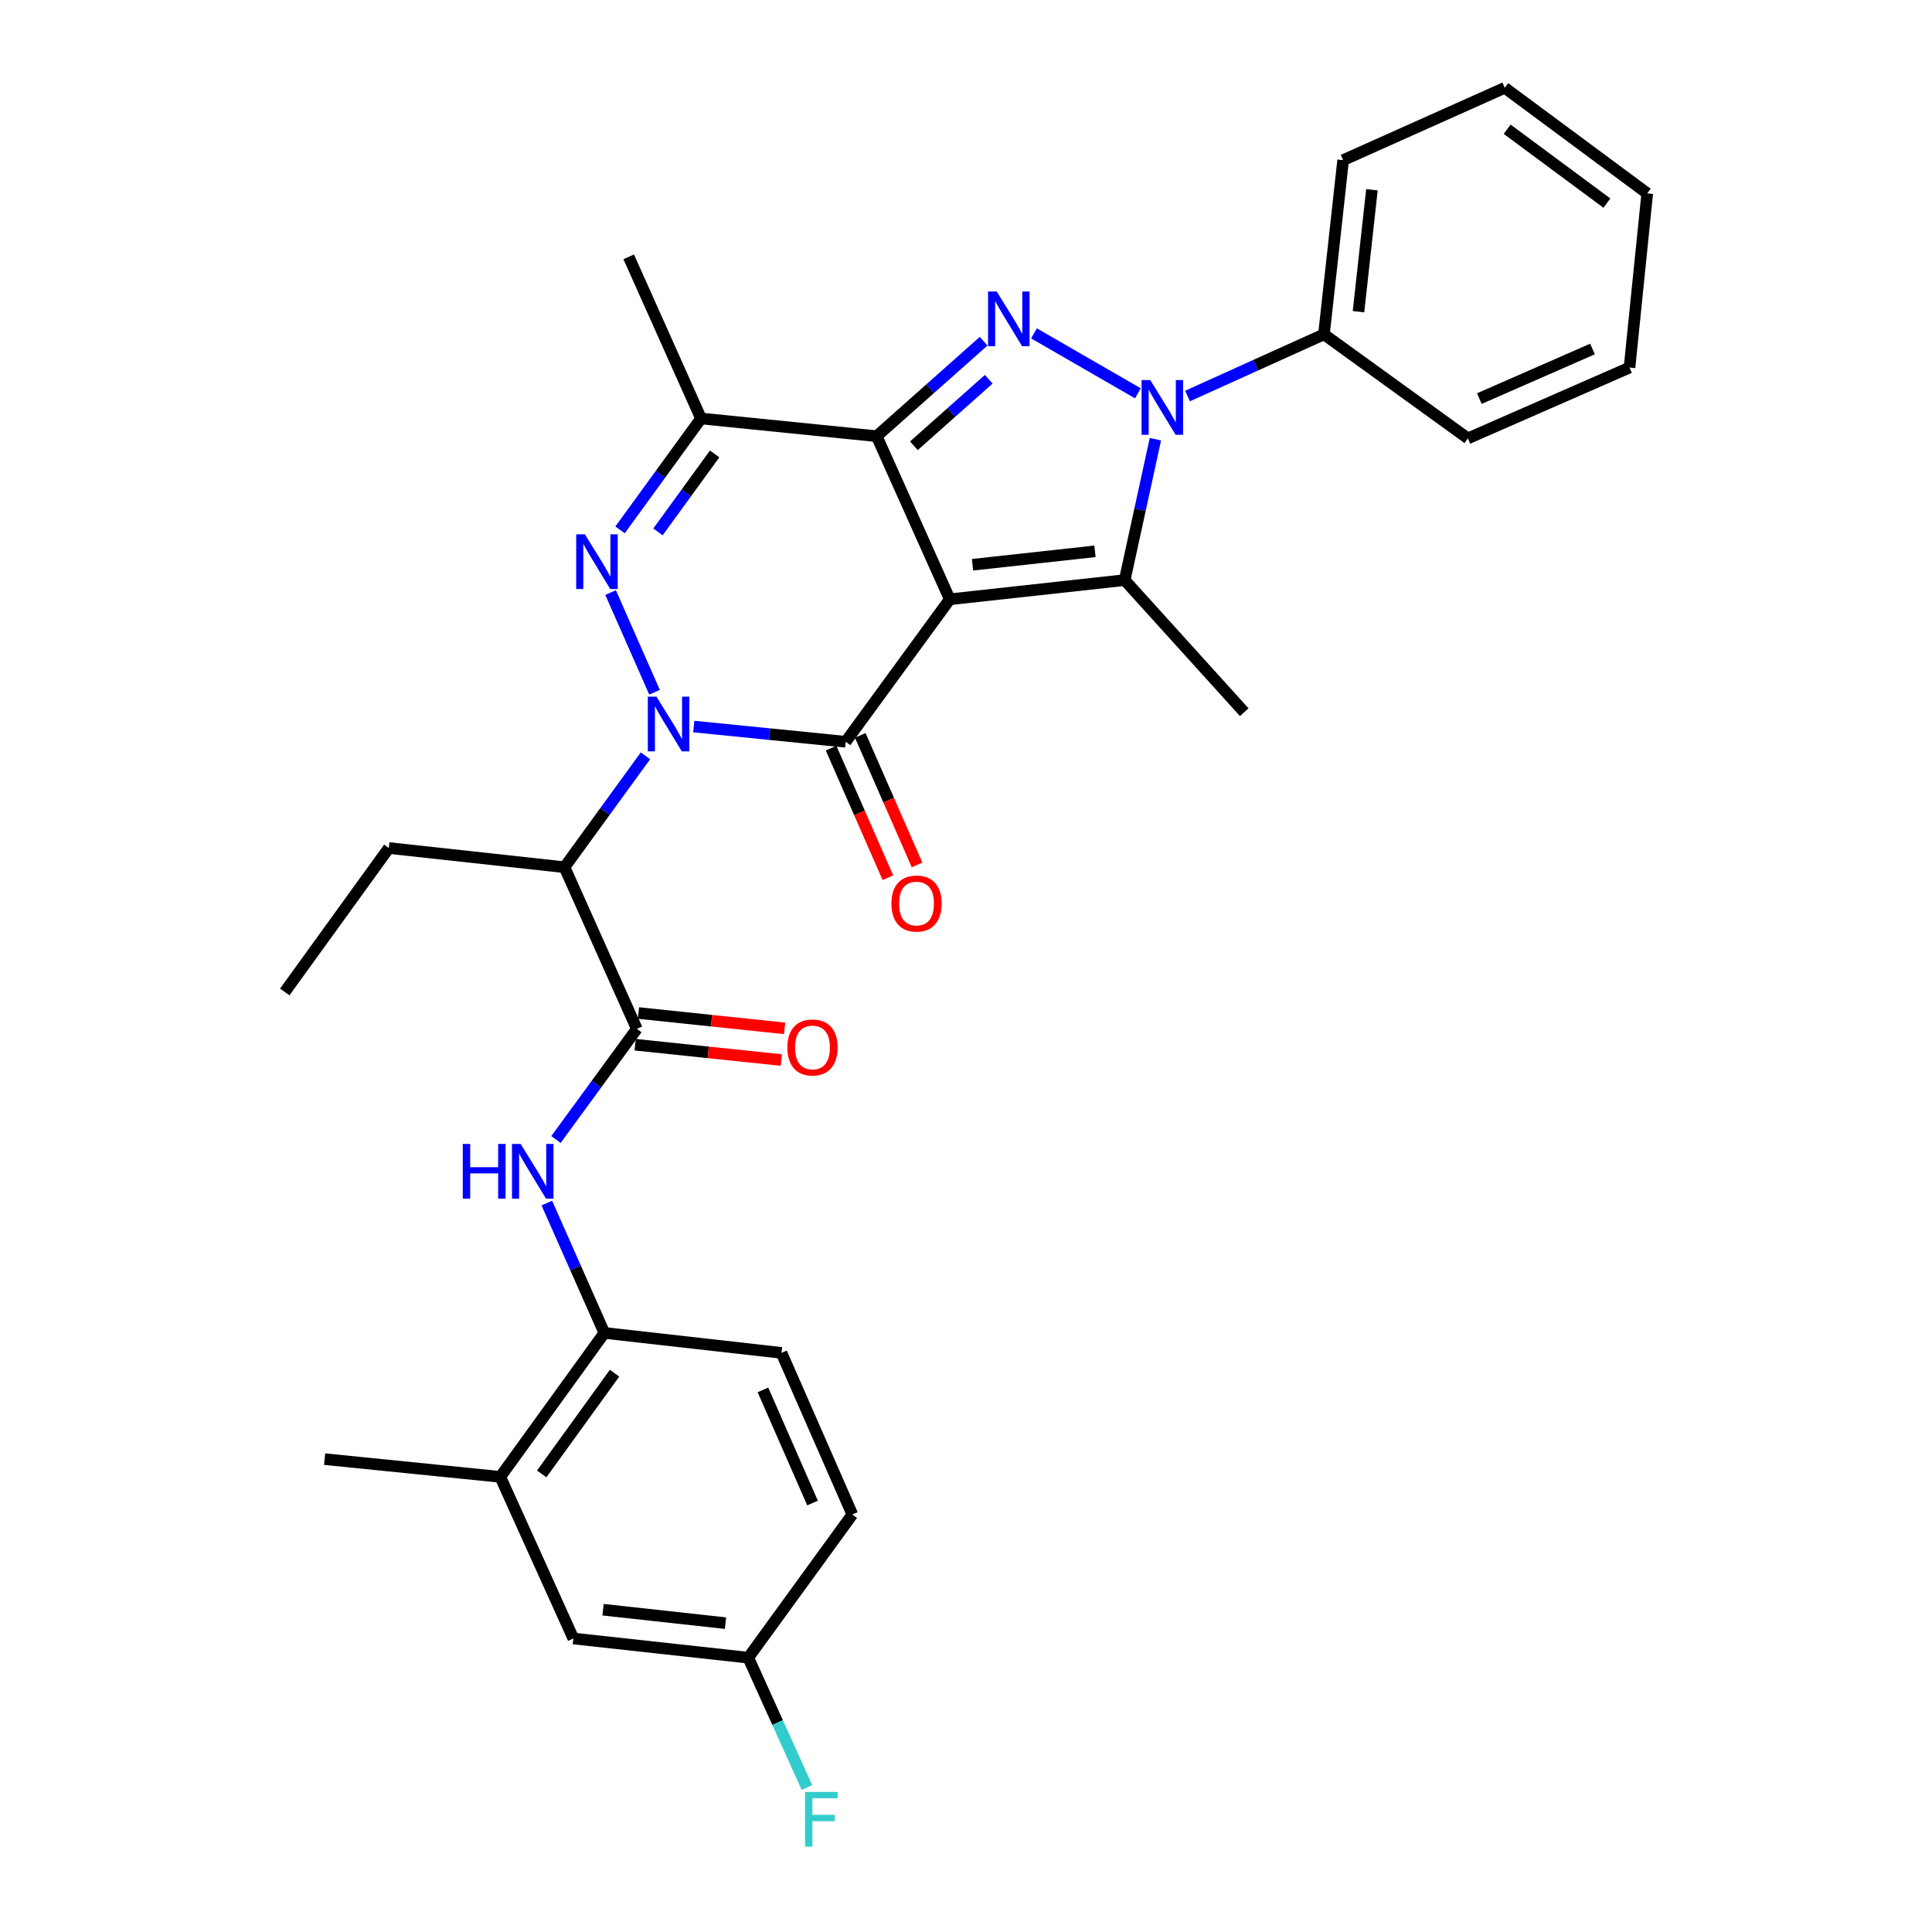 <?xml version='1.0' encoding='iso-8859-1'?>
<svg version='1.1' baseProfile='full'
              xmlns='http://www.w3.org/2000/svg'
                      xmlns:rdkit='http://www.rdkit.org/xml'
                      xmlns:xlink='http://www.w3.org/1999/xlink'
                  xml:space='preserve'
width='1000px' height='1000px' viewBox='0 0 1000 1000'>
<!-- END OF HEADER -->
<rect style='opacity:1.0;fill:#FFFFFF;stroke:none' width='1000' height='1000' x='0' y='0'> </rect>
<path class='bond-1' d='M 491.601,310.192 L 453.772,225.778' style='fill:none;fill-rule:evenodd;stroke:#000000;stroke-width:6px;stroke-linecap:butt;stroke-linejoin:miter;stroke-opacity:1' />
<path class='bond-2' d='M 491.601,310.192 L 437.725,383.935' style='fill:none;fill-rule:evenodd;stroke:#000000;stroke-width:6px;stroke-linecap:butt;stroke-linejoin:miter;stroke-opacity:1' />
<path class='bond-5' d='M 491.601,310.192 L 582.133,300.263' style='fill:none;fill-rule:evenodd;stroke:#000000;stroke-width:6px;stroke-linecap:butt;stroke-linejoin:miter;stroke-opacity:1' />
<path class='bond-5' d='M 503.383,292.313 L 566.756,285.363' style='fill:none;fill-rule:evenodd;stroke:#000000;stroke-width:6px;stroke-linecap:butt;stroke-linejoin:miter;stroke-opacity:1' />
<path class='bond-0' d='M 359.09,376.063 L 398.408,379.999' style='fill:none;fill-rule:evenodd;stroke:#0000FF;stroke-width:6px;stroke-linecap:butt;stroke-linejoin:miter;stroke-opacity:1' />
<path class='bond-0' d='M 398.408,379.999 L 437.725,383.935' style='fill:none;fill-rule:evenodd;stroke:#000000;stroke-width:6px;stroke-linecap:butt;stroke-linejoin:miter;stroke-opacity:1' />
<path class='bond-6' d='M 338.789,358.301 L 316.038,306.716' style='fill:none;fill-rule:evenodd;stroke:#0000FF;stroke-width:6px;stroke-linecap:butt;stroke-linejoin:miter;stroke-opacity:1' />
<path class='bond-8' d='M 334.09,391.207 L 313.135,420.037' style='fill:none;fill-rule:evenodd;stroke:#0000FF;stroke-width:6px;stroke-linecap:butt;stroke-linejoin:miter;stroke-opacity:1' />
<path class='bond-8' d='M 313.135,420.037 L 292.18,448.867' style='fill:none;fill-rule:evenodd;stroke:#000000;stroke-width:6px;stroke-linecap:butt;stroke-linejoin:miter;stroke-opacity:1' />
<path class='bond-3' d='M 453.772,225.778 L 481.451,201.191' style='fill:none;fill-rule:evenodd;stroke:#000000;stroke-width:6px;stroke-linecap:butt;stroke-linejoin:miter;stroke-opacity:1' />
<path class='bond-3' d='M 481.451,201.191 L 509.13,176.603' style='fill:none;fill-rule:evenodd;stroke:#0000FF;stroke-width:6px;stroke-linecap:butt;stroke-linejoin:miter;stroke-opacity:1' />
<path class='bond-3' d='M 473.025,230.728 L 492.4,213.517' style='fill:none;fill-rule:evenodd;stroke:#000000;stroke-width:6px;stroke-linecap:butt;stroke-linejoin:miter;stroke-opacity:1' />
<path class='bond-3' d='M 492.4,213.517 L 511.776,196.306' style='fill:none;fill-rule:evenodd;stroke:#0000FF;stroke-width:6px;stroke-linecap:butt;stroke-linejoin:miter;stroke-opacity:1' />
<path class='bond-7' d='M 453.772,225.778 L 362.855,216.609' style='fill:none;fill-rule:evenodd;stroke:#000000;stroke-width:6px;stroke-linecap:butt;stroke-linejoin:miter;stroke-opacity:1' />
<path class='bond-12' d='M 430.175,387.245 L 444.872,420.77' style='fill:none;fill-rule:evenodd;stroke:#000000;stroke-width:6px;stroke-linecap:butt;stroke-linejoin:miter;stroke-opacity:1' />
<path class='bond-12' d='M 444.872,420.77 L 459.57,454.295' style='fill:none;fill-rule:evenodd;stroke:#FF0000;stroke-width:6px;stroke-linecap:butt;stroke-linejoin:miter;stroke-opacity:1' />
<path class='bond-12' d='M 445.274,380.625 L 459.972,414.15' style='fill:none;fill-rule:evenodd;stroke:#000000;stroke-width:6px;stroke-linecap:butt;stroke-linejoin:miter;stroke-opacity:1' />
<path class='bond-12' d='M 459.972,414.15 L 474.67,447.675' style='fill:none;fill-rule:evenodd;stroke:#FF0000;stroke-width:6px;stroke-linecap:butt;stroke-linejoin:miter;stroke-opacity:1' />
<path class='bond-31' d='M 535.19,172.551 L 588.967,203.573' style='fill:none;fill-rule:evenodd;stroke:#0000FF;stroke-width:6px;stroke-linecap:butt;stroke-linejoin:miter;stroke-opacity:1' />
<path class='bond-4' d='M 598.038,227.322 L 590.086,263.793' style='fill:none;fill-rule:evenodd;stroke:#0000FF;stroke-width:6px;stroke-linecap:butt;stroke-linejoin:miter;stroke-opacity:1' />
<path class='bond-4' d='M 590.086,263.793 L 582.133,300.263' style='fill:none;fill-rule:evenodd;stroke:#000000;stroke-width:6px;stroke-linecap:butt;stroke-linejoin:miter;stroke-opacity:1' />
<path class='bond-14' d='M 614.66,204.982 L 649.969,189.019' style='fill:none;fill-rule:evenodd;stroke:#0000FF;stroke-width:6px;stroke-linecap:butt;stroke-linejoin:miter;stroke-opacity:1' />
<path class='bond-14' d='M 649.969,189.019 L 685.278,173.056' style='fill:none;fill-rule:evenodd;stroke:#000000;stroke-width:6px;stroke-linecap:butt;stroke-linejoin:miter;stroke-opacity:1' />
<path class='bond-18' d='M 582.133,300.263 L 644.024,368.638' style='fill:none;fill-rule:evenodd;stroke:#000000;stroke-width:6px;stroke-linecap:butt;stroke-linejoin:miter;stroke-opacity:1' />
<path class='bond-32' d='M 320.939,274.259 L 341.897,245.434' style='fill:none;fill-rule:evenodd;stroke:#0000FF;stroke-width:6px;stroke-linecap:butt;stroke-linejoin:miter;stroke-opacity:1' />
<path class='bond-32' d='M 341.897,245.434 L 362.855,216.609' style='fill:none;fill-rule:evenodd;stroke:#000000;stroke-width:6px;stroke-linecap:butt;stroke-linejoin:miter;stroke-opacity:1' />
<path class='bond-32' d='M 340.562,275.307 L 355.232,255.129' style='fill:none;fill-rule:evenodd;stroke:#0000FF;stroke-width:6px;stroke-linecap:butt;stroke-linejoin:miter;stroke-opacity:1' />
<path class='bond-32' d='M 355.232,255.129 L 369.902,234.952' style='fill:none;fill-rule:evenodd;stroke:#000000;stroke-width:6px;stroke-linecap:butt;stroke-linejoin:miter;stroke-opacity:1' />
<path class='bond-20' d='M 362.855,216.609 L 325.42,132.937' style='fill:none;fill-rule:evenodd;stroke:#000000;stroke-width:6px;stroke-linecap:butt;stroke-linejoin:miter;stroke-opacity:1' />
<path class='bond-9' d='M 292.18,448.867 L 329.624,532.539' style='fill:none;fill-rule:evenodd;stroke:#000000;stroke-width:6px;stroke-linecap:butt;stroke-linejoin:miter;stroke-opacity:1' />
<path class='bond-21' d='M 292.18,448.867 L 201.254,438.938' style='fill:none;fill-rule:evenodd;stroke:#000000;stroke-width:6px;stroke-linecap:butt;stroke-linejoin:miter;stroke-opacity:1' />
<path class='bond-10' d='M 329.624,532.539 L 308.694,561.18' style='fill:none;fill-rule:evenodd;stroke:#000000;stroke-width:6px;stroke-linecap:butt;stroke-linejoin:miter;stroke-opacity:1' />
<path class='bond-10' d='M 308.694,561.18 L 287.764,589.821' style='fill:none;fill-rule:evenodd;stroke:#0000FF;stroke-width:6px;stroke-linecap:butt;stroke-linejoin:miter;stroke-opacity:1' />
<path class='bond-15' d='M 328.763,540.737 L 366.579,544.707' style='fill:none;fill-rule:evenodd;stroke:#000000;stroke-width:6px;stroke-linecap:butt;stroke-linejoin:miter;stroke-opacity:1' />
<path class='bond-15' d='M 366.579,544.707 L 404.395,548.677' style='fill:none;fill-rule:evenodd;stroke:#FF0000;stroke-width:6px;stroke-linecap:butt;stroke-linejoin:miter;stroke-opacity:1' />
<path class='bond-15' d='M 330.485,524.34 L 368.301,528.31' style='fill:none;fill-rule:evenodd;stroke:#000000;stroke-width:6px;stroke-linecap:butt;stroke-linejoin:miter;stroke-opacity:1' />
<path class='bond-15' d='M 368.301,528.31 L 406.117,532.28' style='fill:none;fill-rule:evenodd;stroke:#FF0000;stroke-width:6px;stroke-linecap:butt;stroke-linejoin:miter;stroke-opacity:1' />
<path class='bond-11' d='M 283.036,622.711 L 297.926,656.314' style='fill:none;fill-rule:evenodd;stroke:#0000FF;stroke-width:6px;stroke-linecap:butt;stroke-linejoin:miter;stroke-opacity:1' />
<path class='bond-11' d='M 297.926,656.314 L 312.816,689.917' style='fill:none;fill-rule:evenodd;stroke:#000000;stroke-width:6px;stroke-linecap:butt;stroke-linejoin:miter;stroke-opacity:1' />
<path class='bond-13' d='M 312.816,689.917 L 258.949,764.421' style='fill:none;fill-rule:evenodd;stroke:#000000;stroke-width:6px;stroke-linecap:butt;stroke-linejoin:miter;stroke-opacity:1' />
<path class='bond-13' d='M 318.097,710.753 L 280.39,762.905' style='fill:none;fill-rule:evenodd;stroke:#000000;stroke-width:6px;stroke-linecap:butt;stroke-linejoin:miter;stroke-opacity:1' />
<path class='bond-17' d='M 312.816,689.917 L 404.494,700.24' style='fill:none;fill-rule:evenodd;stroke:#000000;stroke-width:6px;stroke-linecap:butt;stroke-linejoin:miter;stroke-opacity:1' />
<path class='bond-16' d='M 258.949,764.421 L 296.769,848.083' style='fill:none;fill-rule:evenodd;stroke:#000000;stroke-width:6px;stroke-linecap:butt;stroke-linejoin:miter;stroke-opacity:1' />
<path class='bond-24' d='M 258.949,764.421 L 168.023,755.243' style='fill:none;fill-rule:evenodd;stroke:#000000;stroke-width:6px;stroke-linecap:butt;stroke-linejoin:miter;stroke-opacity:1' />
<path class='bond-25' d='M 685.278,173.056 L 695.207,82.889' style='fill:none;fill-rule:evenodd;stroke:#000000;stroke-width:6px;stroke-linecap:butt;stroke-linejoin:miter;stroke-opacity:1' />
<path class='bond-25' d='M 703.156,161.335 L 710.106,98.219' style='fill:none;fill-rule:evenodd;stroke:#000000;stroke-width:6px;stroke-linecap:butt;stroke-linejoin:miter;stroke-opacity:1' />
<path class='bond-26' d='M 685.278,173.056 L 759.773,226.913' style='fill:none;fill-rule:evenodd;stroke:#000000;stroke-width:6px;stroke-linecap:butt;stroke-linejoin:miter;stroke-opacity:1' />
<path class='bond-34' d='M 296.769,848.083 L 387.301,858.012' style='fill:none;fill-rule:evenodd;stroke:#000000;stroke-width:6px;stroke-linecap:butt;stroke-linejoin:miter;stroke-opacity:1' />
<path class='bond-34' d='M 312.146,833.184 L 375.519,840.134' style='fill:none;fill-rule:evenodd;stroke:#000000;stroke-width:6px;stroke-linecap:butt;stroke-linejoin:miter;stroke-opacity:1' />
<path class='bond-22' d='M 404.494,700.24 L 441.169,783.894' style='fill:none;fill-rule:evenodd;stroke:#000000;stroke-width:6px;stroke-linecap:butt;stroke-linejoin:miter;stroke-opacity:1' />
<path class='bond-22' d='M 394.895,719.408 L 420.568,777.965' style='fill:none;fill-rule:evenodd;stroke:#000000;stroke-width:6px;stroke-linecap:butt;stroke-linejoin:miter;stroke-opacity:1' />
<path class='bond-19' d='M 387.301,858.012 L 441.169,783.894' style='fill:none;fill-rule:evenodd;stroke:#000000;stroke-width:6px;stroke-linecap:butt;stroke-linejoin:miter;stroke-opacity:1' />
<path class='bond-23' d='M 387.301,858.012 L 402.492,891.616' style='fill:none;fill-rule:evenodd;stroke:#000000;stroke-width:6px;stroke-linecap:butt;stroke-linejoin:miter;stroke-opacity:1' />
<path class='bond-23' d='M 402.492,891.616 L 417.682,925.22' style='fill:none;fill-rule:evenodd;stroke:#33CCCC;stroke-width:6px;stroke-linecap:butt;stroke-linejoin:miter;stroke-opacity:1' />
<path class='bond-27' d='M 201.254,438.938 L 147.396,513.432' style='fill:none;fill-rule:evenodd;stroke:#000000;stroke-width:6px;stroke-linecap:butt;stroke-linejoin:miter;stroke-opacity:1' />
<path class='bond-29' d='M 695.207,82.889 L 778.861,45.455' style='fill:none;fill-rule:evenodd;stroke:#000000;stroke-width:6px;stroke-linecap:butt;stroke-linejoin:miter;stroke-opacity:1' />
<path class='bond-28' d='M 759.773,226.913 L 843.436,190.248' style='fill:none;fill-rule:evenodd;stroke:#000000;stroke-width:6px;stroke-linecap:butt;stroke-linejoin:miter;stroke-opacity:1' />
<path class='bond-28' d='M 765.704,206.313 L 824.268,180.647' style='fill:none;fill-rule:evenodd;stroke:#000000;stroke-width:6px;stroke-linecap:butt;stroke-linejoin:miter;stroke-opacity:1' />
<path class='bond-30' d='M 843.436,190.248 L 852.604,100.082' style='fill:none;fill-rule:evenodd;stroke:#000000;stroke-width:6px;stroke-linecap:butt;stroke-linejoin:miter;stroke-opacity:1' />
<path class='bond-33' d='M 778.861,45.455 L 852.604,100.082' style='fill:none;fill-rule:evenodd;stroke:#000000;stroke-width:6px;stroke-linecap:butt;stroke-linejoin:miter;stroke-opacity:1' />
<path class='bond-33' d='M 780.109,66.897 L 831.729,105.136' style='fill:none;fill-rule:evenodd;stroke:#000000;stroke-width:6px;stroke-linecap:butt;stroke-linejoin:miter;stroke-opacity:1' />
<path  class='atom-1' d='M 339.787 360.597
L 349.067 375.597
Q 349.987 377.077, 351.467 379.757
Q 352.947 382.437, 353.027 382.597
L 353.027 360.597
L 356.787 360.597
L 356.787 388.917
L 352.907 388.917
L 342.947 372.517
Q 341.787 370.597, 340.547 368.397
Q 339.347 366.197, 338.987 365.517
L 338.987 388.917
L 335.307 388.917
L 335.307 360.597
L 339.787 360.597
' fill='#0000FF'/>
<path  class='atom-4' d='M 515.897 150.872
L 525.177 165.872
Q 526.097 167.352, 527.577 170.032
Q 529.057 172.712, 529.137 172.872
L 529.137 150.872
L 532.897 150.872
L 532.897 179.192
L 529.017 179.192
L 519.057 162.792
Q 517.897 160.872, 516.657 158.672
Q 515.457 156.472, 515.097 155.792
L 515.097 179.192
L 511.417 179.192
L 511.417 150.872
L 515.897 150.872
' fill='#0000FF'/>
<path  class='atom-5' d='M 595.365 196.715
L 604.645 211.715
Q 605.565 213.195, 607.045 215.875
Q 608.525 218.555, 608.605 218.715
L 608.605 196.715
L 612.365 196.715
L 612.365 225.035
L 608.485 225.035
L 598.525 208.635
Q 597.365 206.715, 596.125 204.515
Q 594.925 202.315, 594.565 201.635
L 594.565 225.035
L 590.885 225.035
L 590.885 196.715
L 595.365 196.715
' fill='#0000FF'/>
<path  class='atom-7' d='M 302.719 276.549
L 311.999 291.549
Q 312.919 293.029, 314.399 295.709
Q 315.879 298.389, 315.959 298.549
L 315.959 276.549
L 319.719 276.549
L 319.719 304.869
L 315.839 304.869
L 305.879 288.469
Q 304.719 286.549, 303.479 284.349
Q 302.279 282.149, 301.919 281.469
L 301.919 304.869
L 298.239 304.869
L 298.239 276.549
L 302.719 276.549
' fill='#0000FF'/>
<path  class='atom-11' d='M 239.528 592.103
L 243.368 592.103
L 243.368 604.143
L 257.848 604.143
L 257.848 592.103
L 261.688 592.103
L 261.688 620.423
L 257.848 620.423
L 257.848 607.343
L 243.368 607.343
L 243.368 620.423
L 239.528 620.423
L 239.528 592.103
' fill='#0000FF'/>
<path  class='atom-11' d='M 269.488 592.103
L 278.768 607.103
Q 279.688 608.583, 281.168 611.263
Q 282.648 613.943, 282.728 614.103
L 282.728 592.103
L 286.488 592.103
L 286.488 620.423
L 282.608 620.423
L 272.648 604.023
Q 271.488 602.103, 270.248 599.903
Q 269.048 597.703, 268.688 597.023
L 268.688 620.423
L 265.008 620.423
L 265.008 592.103
L 269.488 592.103
' fill='#0000FF'/>
<path  class='atom-13' d='M 461.399 467.669
Q 461.399 460.869, 464.759 457.069
Q 468.119 453.269, 474.399 453.269
Q 480.679 453.269, 484.039 457.069
Q 487.399 460.869, 487.399 467.669
Q 487.399 474.549, 483.999 478.469
Q 480.599 482.349, 474.399 482.349
Q 468.159 482.349, 464.759 478.469
Q 461.399 474.589, 461.399 467.669
M 474.399 479.149
Q 478.719 479.149, 481.039 476.269
Q 483.399 473.349, 483.399 467.669
Q 483.399 462.109, 481.039 459.309
Q 478.719 456.469, 474.399 456.469
Q 470.079 456.469, 467.719 459.269
Q 465.399 462.069, 465.399 467.669
Q 465.399 473.389, 467.719 476.269
Q 470.079 479.149, 474.399 479.149
' fill='#FF0000'/>
<path  class='atom-16' d='M 407.541 542.163
Q 407.541 535.363, 410.901 531.563
Q 414.261 527.763, 420.541 527.763
Q 426.821 527.763, 430.181 531.563
Q 433.541 535.363, 433.541 542.163
Q 433.541 549.043, 430.141 552.963
Q 426.741 556.843, 420.541 556.843
Q 414.301 556.843, 410.901 552.963
Q 407.541 549.083, 407.541 542.163
M 420.541 553.643
Q 424.861 553.643, 427.181 550.763
Q 429.541 547.843, 429.541 542.163
Q 429.541 536.603, 427.181 533.803
Q 424.861 530.963, 420.541 530.963
Q 416.221 530.963, 413.861 533.763
Q 411.541 536.563, 411.541 542.163
Q 411.541 547.883, 413.861 550.763
Q 416.221 553.643, 420.541 553.643
' fill='#FF0000'/>
<path  class='atom-24' d='M 416.701 927.515
L 433.541 927.515
L 433.541 930.755
L 420.501 930.755
L 420.501 939.355
L 432.101 939.355
L 432.101 942.635
L 420.501 942.635
L 420.501 955.835
L 416.701 955.835
L 416.701 927.515
' fill='#33CCCC'/>
</svg>
